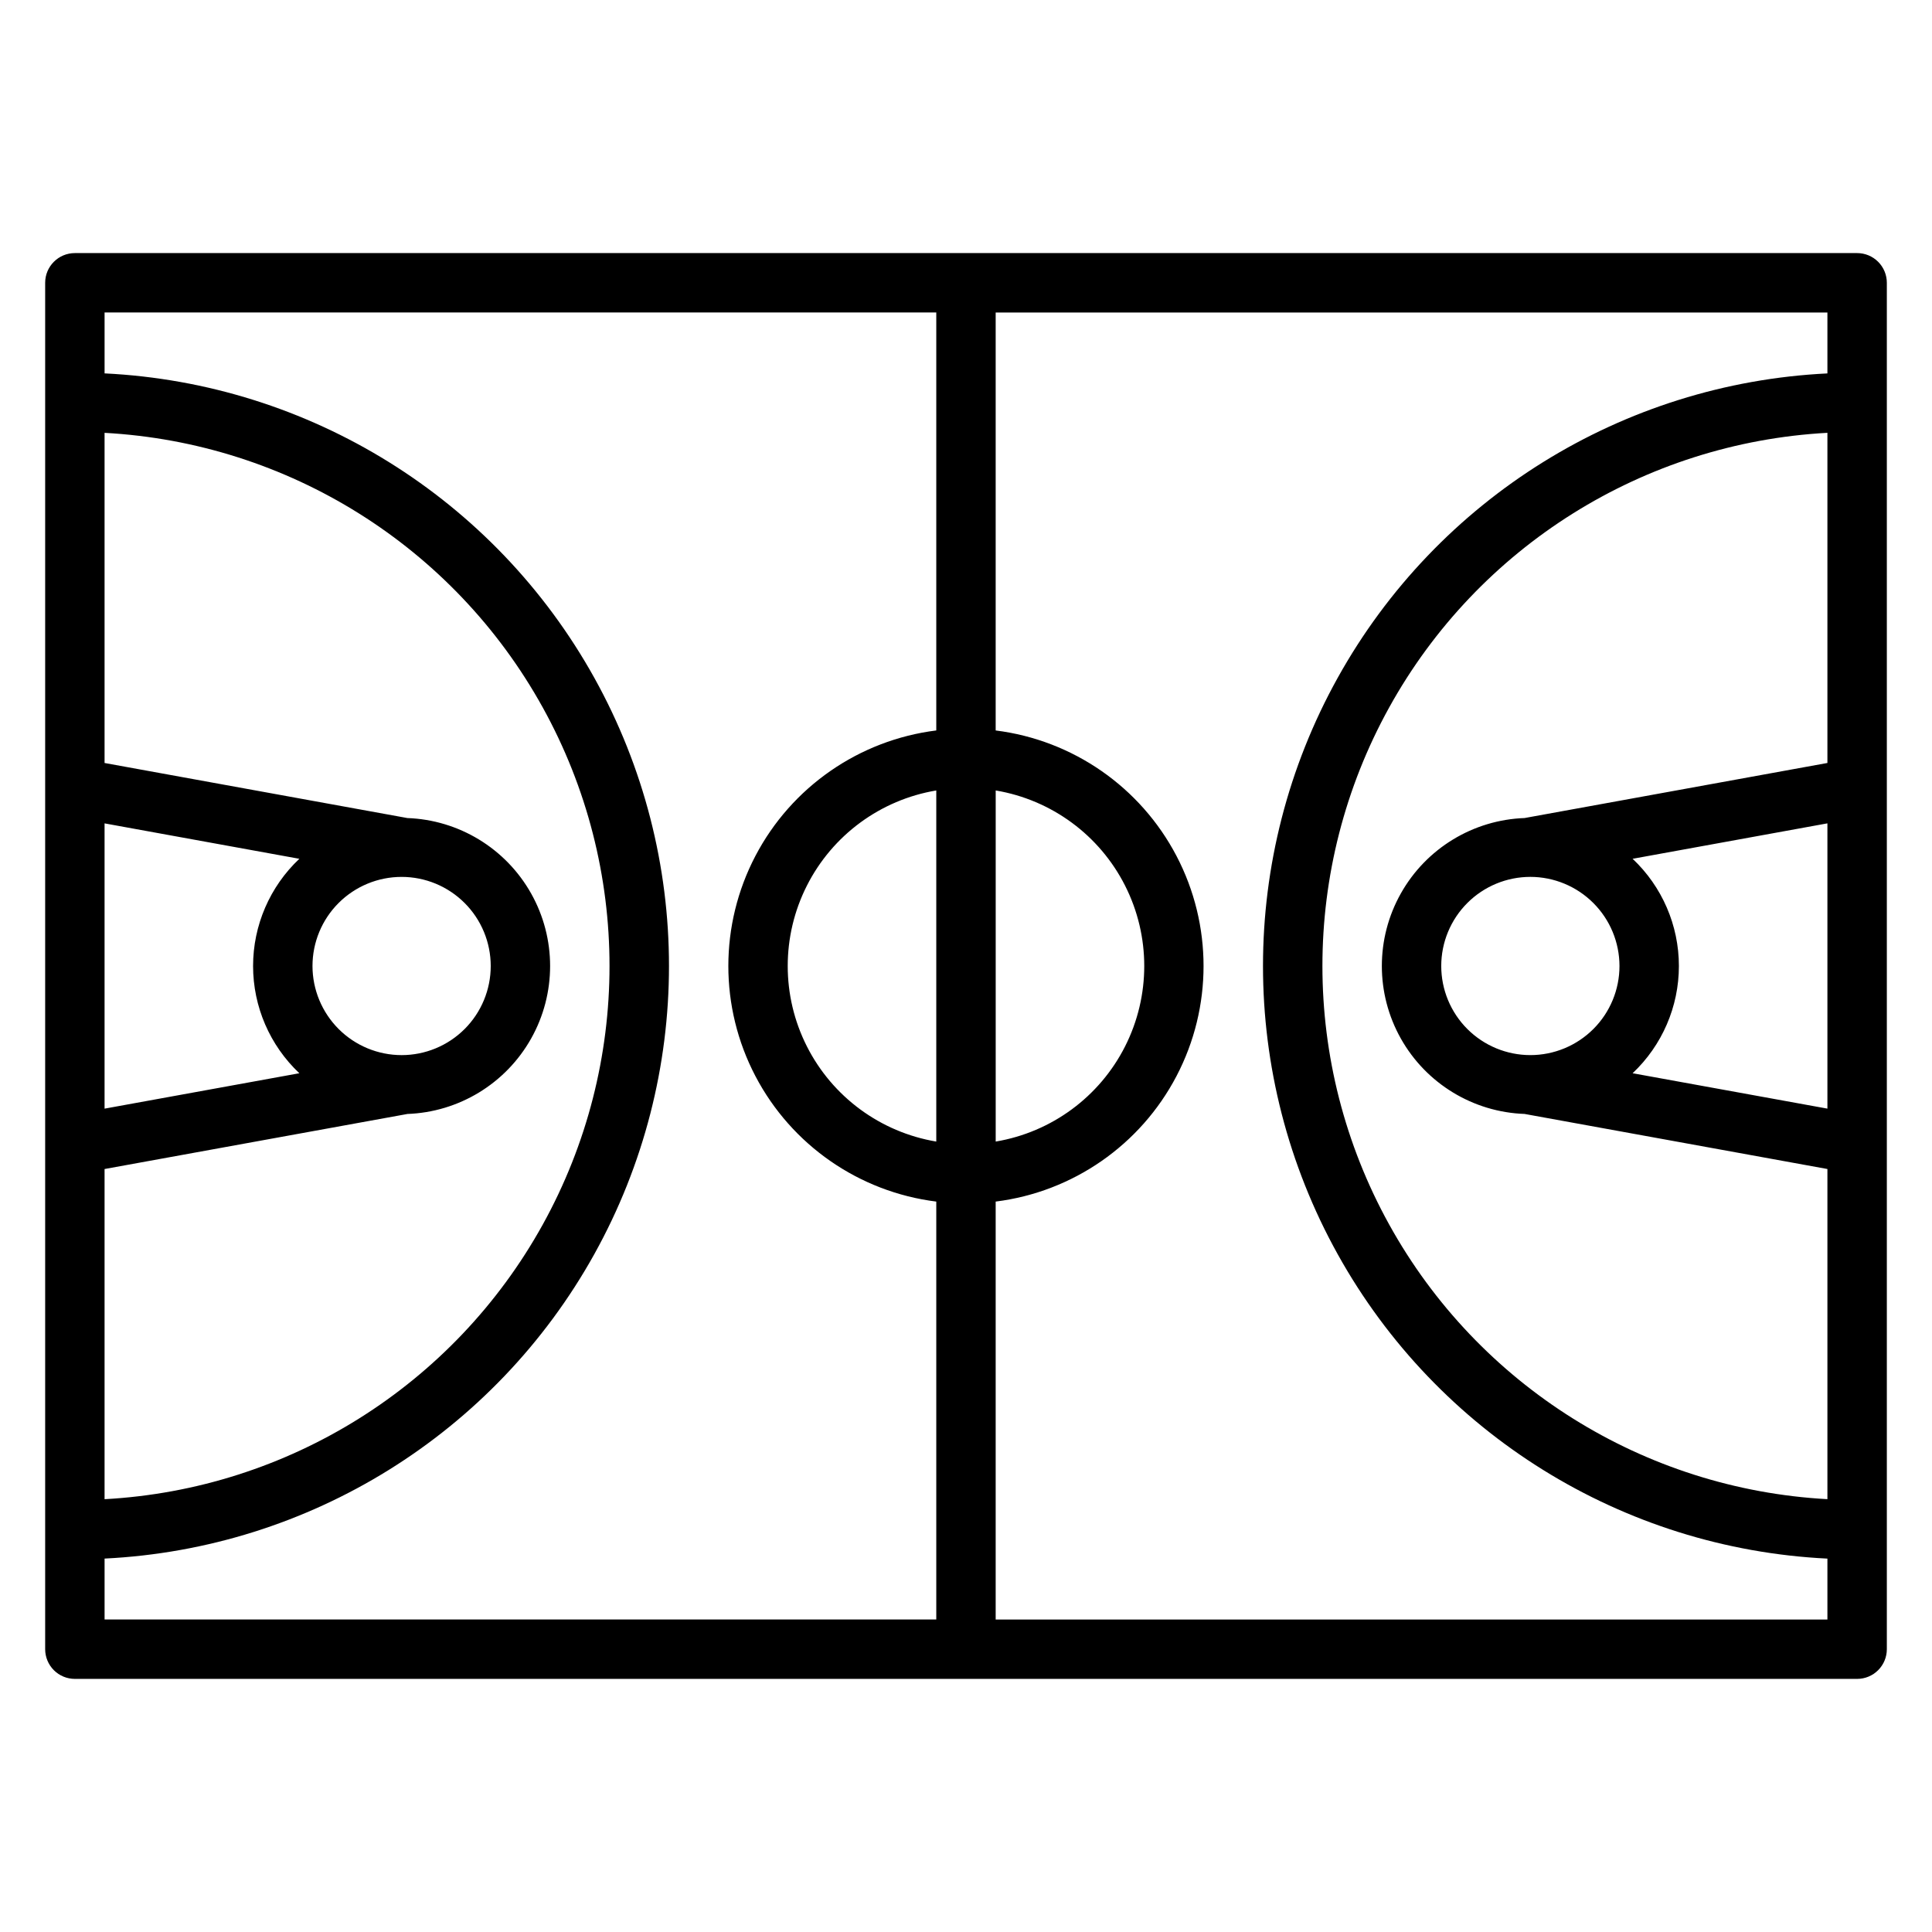 <?xml version="1.0" encoding="UTF-8"?>
<!-- Uploaded to: ICON Repo, www.iconrepo.com, Generator: ICON Repo Mixer Tools -->
<svg fill="#000000" width="800px" height="800px" version="1.1" viewBox="144 144 512 512" xmlns="http://www.w3.org/2000/svg">
 <path d="m636.16 211.07h-472.32c-4.348 0-7.871 3.523-7.871 7.871v362.11c0 2.09 0.832 4.09 2.305 5.566 1.477 1.477 3.481 2.305 5.566 2.305h472.32c2.086 0 4.09-0.828 5.566-2.305 1.477-1.477 2.305-3.477 2.305-5.566v-362.11c0-2.086-0.828-4.09-2.305-5.566-1.477-1.477-3.481-2.305-5.566-2.305zm-228.29 142.41c14.793 2.481 27.523 11.848 34.293 25.234 6.769 13.383 6.769 29.191 0 42.578-6.769 13.383-19.5 22.754-34.293 25.234zm-236.16 8.723 51.625 9.387h-0.004c-7.824 7.375-12.262 17.656-12.262 28.414 0 10.754 4.438 21.035 12.262 28.414l-51.621 9.383zm0 91.602 80.129-14.566 0.051-0.02v-0.004c13.688-0.465 26.145-8.043 32.859-19.98 6.715-11.941 6.715-26.52 0-38.461-6.715-11.941-19.172-19.516-32.859-19.984l-0.051-0.02-80.129-14.57v-87.492c48.656 2.644 92.531 30.137 116.12 72.773 23.598 42.633 23.598 94.41 0 137.05-23.594 42.633-67.469 70.129-116.12 72.773zm55.102-53.801c0-6.266 2.488-12.273 6.918-16.699 4.43-4.43 10.438-6.918 16.699-6.918 6.266 0 12.27 2.488 16.699 6.918 4.43 4.426 6.918 10.434 6.918 16.699 0 6.262-2.488 12.27-6.918 16.699-4.43 4.426-10.434 6.914-16.699 6.914-6.262-0.004-12.266-2.496-16.691-6.922-4.426-4.43-6.918-10.43-6.926-16.691zm165.31 46.523c-14.793-2.481-27.523-11.852-34.293-25.234-6.769-13.387-6.769-29.195 0-42.578 6.769-13.387 19.5-22.754 34.293-25.234zm0-108.95c-20.461 2.559-38.371 14.984-47.934 33.258-9.562 18.27-9.562 40.07 0 58.34 9.562 18.273 27.473 30.699 47.934 33.258v110.75h-220.41v-16.145c54.285-2.644 103.36-33.145 129.77-80.648 26.406-47.504 26.406-105.28 0-152.79-26.41-47.504-75.48-78-129.77-80.648v-16.145h220.41zm236.16 100.22-51.625-9.379c7.828-7.379 12.266-17.66 12.266-28.414 0-10.758-4.438-21.039-12.266-28.414l51.625-9.391zm0-91.602-80.129 14.57-0.051 0.02c-13.691 0.469-26.148 8.043-32.863 19.984-6.715 11.941-6.715 26.52 0 38.461 6.715 11.938 19.172 19.516 32.863 19.98l0.051 0.02 80.129 14.57v87.496c-48.66-2.644-92.531-30.141-116.13-72.773-23.598-42.637-23.598-94.414 0-137.05 23.598-42.637 67.469-70.129 116.13-72.773zm-55.105 53.805c0 6.262-2.488 12.27-6.918 16.699-4.43 4.426-10.434 6.914-16.699 6.914-6.262 0-12.27-2.488-16.699-6.914-4.43-4.43-6.918-10.438-6.918-16.699 0-6.266 2.488-12.273 6.918-16.699 4.43-4.43 10.438-6.918 16.699-6.918 6.262 0.008 12.266 2.496 16.691 6.926 4.43 4.426 6.918 10.43 6.926 16.691zm55.105-157.04c-54.289 2.648-103.36 33.145-129.77 80.648-26.41 47.504-26.41 105.28 0 152.79 26.406 47.504 75.477 78.004 129.77 80.648v16.145h-220.42v-110.76c20.457-2.562 38.363-14.988 47.922-33.258 9.559-18.27 9.559-40.062 0-58.336-9.559-18.27-27.465-30.695-47.922-33.258v-110.76h220.42z"/>
</svg>